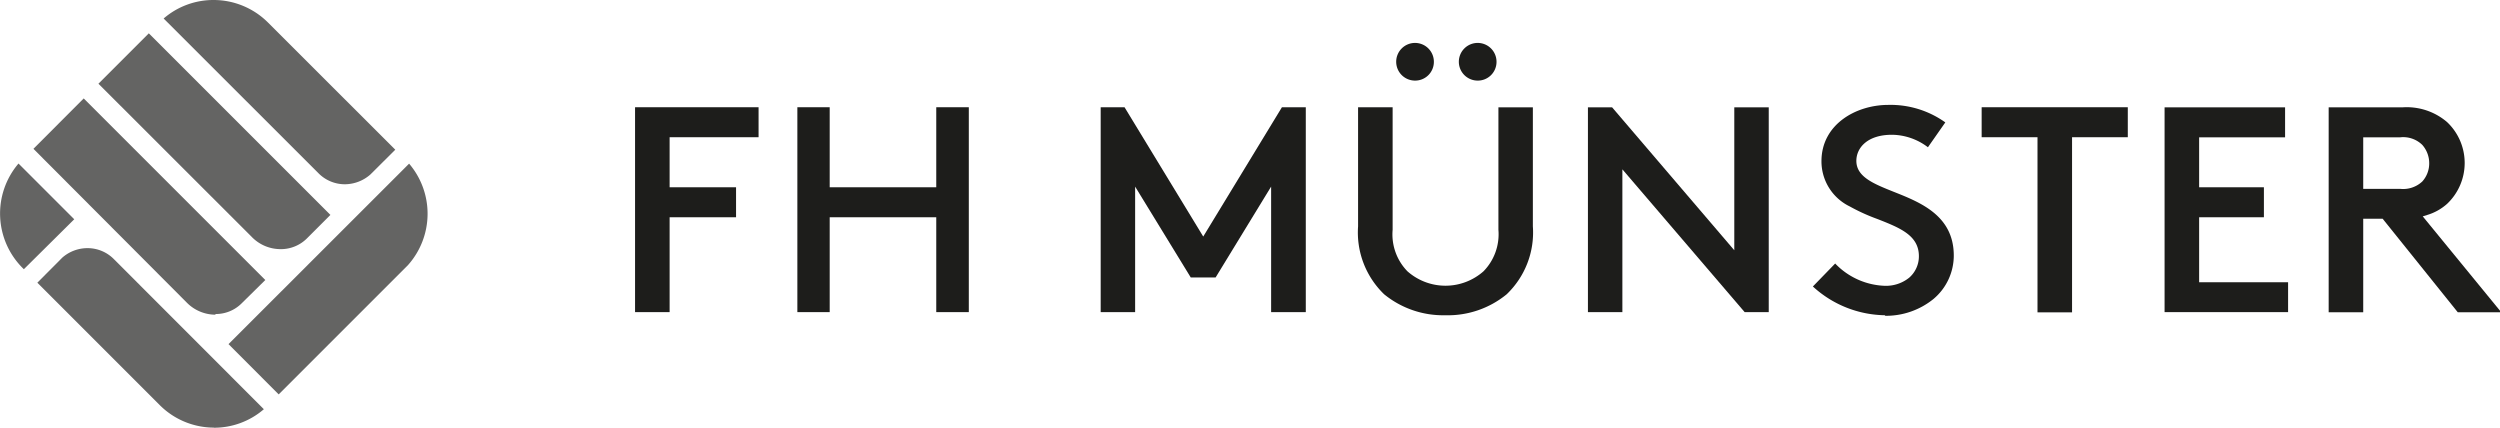 <svg id="Ebene_1" data-name="Ebene 1" xmlns="http://www.w3.org/2000/svg" viewBox="0 0 224.27 38.36"><defs><style>.cls-1{fill:#1d1d1b;}.cls-2{fill:#646463;}</style></defs><title>Logo FH Münster</title><polyline class="cls-1" points="60.07 28 56.97 28 56.97 9.62 68.05 9.62 68.05 12.31 60.07 12.31 60.07 16.8 66.03 16.8 66.03 19.49 60.07 19.49 60.07 28"/><polyline class="cls-1" points="86.91 28 83.99 28 83.99 19.49 74.43 19.49 74.43 28 71.53 28 71.53 9.62 74.43 9.62 74.43 16.8 83.99 16.8 83.99 9.62 86.91 9.62 86.91 28"/><polyline class="cls-1" points="117.14 28 114.03 28 114.03 16.74 109.05 24.89 106.82 24.89 101.83 16.74 101.83 28 98.74 28 98.74 9.62 100.88 9.62 107.94 21.22 115 9.62 117.14 9.62 117.14 28"/><path class="cls-1" d="M158.66,123.05a8.37,8.37,0,0,1-5.49-1.88,7.7,7.7,0,0,1-2.34-6.09V104.39h3.1v11a4.74,4.74,0,0,0,1.33,3.72,5.15,5.15,0,0,0,6.82,0,4.75,4.75,0,0,0,1.34-3.72V104.4h3.09v10.68a7.67,7.67,0,0,1-2.35,6.09,8.32,8.32,0,0,1-5.5,1.88" transform="translate(-29 -94.77)"/><path class="cls-1" d="M161.51,102h0a1.69,1.69,0,1,1,1.74-1.69,1.68,1.68,0,0,1-1.74,1.69" transform="translate(-29 -94.77)"/><path class="cls-1" d="M155.89,102h0a1.69,1.69,0,1,1,1.74-1.69,1.68,1.68,0,0,1-1.74,1.69" transform="translate(-29 -94.77)"/><polyline class="cls-1" points="158.67 28 156.51 28 145.54 15.19 145.54 28 142.45 28 142.45 9.63 144.62 9.63 155.58 22.45 155.58 9.63 158.67 9.63 158.67 28"/><path class="cls-1" d="M198.08,123.05a9.76,9.76,0,0,1-6.45-2.58l2-2.06a6.47,6.47,0,0,0,4.47,2,3.32,3.32,0,0,0,2.17-.73,2.54,2.54,0,0,0,.87-1.93c0-1.88-1.73-2.55-3.74-3.34a17,17,0,0,1-2.46-1.12,4.49,4.49,0,0,1-2.54-4.06c0-3.29,3.08-5.05,6-5.05a8.46,8.46,0,0,1,5.11,1.57l-1.56,2.23a5.4,5.4,0,0,0-3.23-1.12c-2.21,0-3.19,1.18-3.19,2.34,0,1.44,1.56,2.06,3.36,2.78,2.39.95,5.38,2.13,5.38,5.72a5.09,5.09,0,0,1-1.82,3.89,6.76,6.76,0,0,1-4.32,1.51" transform="translate(-29 -94.77)"/><polyline class="cls-1" points="185.88 28.02 182.78 28.02 182.78 12.31 177.77 12.31 177.77 9.62 190.88 9.62 190.88 12.31 185.88 12.31 185.88 28.02"/><polyline class="cls-1" points="205.26 28 194.18 28 194.18 9.63 204.99 9.63 204.99 12.32 197.28 12.32 197.28 16.8 203.09 16.8 203.09 19.49 197.28 19.49 197.28 25.32 205.26 25.32 205.26 28"/><path class="cls-1" d="M253.27,122.78h-3.79l-6.74-8.39H241v8.39H237.9V104.4h6.62a5.56,5.56,0,0,1,4,1.32,5.05,5.05,0,0,1,0,7.34,4.7,4.7,0,0,1-1.8,1l-.38.12,7,8.55M241,107.09v4.62h3.3a2.51,2.51,0,0,0,2-.66,2.43,2.43,0,0,0,.62-1.63,2.48,2.48,0,0,0-.62-1.65,2.45,2.45,0,0,0-2-.68H241" transform="translate(-29 -94.77)"/><path class="cls-2" d="M59.93,111.3a3.32,3.32,0,0,1-2.37-1L43.68,96.43a6.83,6.83,0,0,1,4.49-1.66,6.91,6.91,0,0,1,4.85,2L64.46,108.2l-2.23,2.22a3.49,3.49,0,0,1-2.3.88" transform="translate(-29 -94.77)"/><path class="cls-2" d="M48.19,133.13a6.88,6.88,0,0,1-4.84-2l-11-11,2.24-2.25a3.43,3.43,0,0,1,2.27-.85,3.32,3.32,0,0,1,2.37,1l13.44,13.45a6.83,6.83,0,0,1-4.49,1.66" transform="translate(-29 -94.77)"/><path class="cls-2" d="M54.18,117.12a3.6,3.6,0,0,1-2.56-1.06L37.83,102.28l4.52-4.52,16.29,16.29-2.13,2.13a3.3,3.3,0,0,1-2.33.94" transform="translate(-29 -94.77)"/><path class="cls-2" d="M48.33,123a3.62,3.62,0,0,1-2.55-1.06L32,108.12l4.51-4.52,16.29,16.29L50.66,122a3.28,3.28,0,0,1-2.33.94" transform="translate(-29 -94.77)"/><path class="cls-2" d="M54,130.15l-4.5-4.51L65.7,109.45a6.92,6.92,0,0,1-.09,9.09L54,130.15" transform="translate(-29 -94.77)"/><path class="cls-2" d="M31.12,118.9a6.91,6.91,0,0,1-.46-9.46l5,5-4.52,4.48" transform="translate(-29 -94.77)"/></svg>